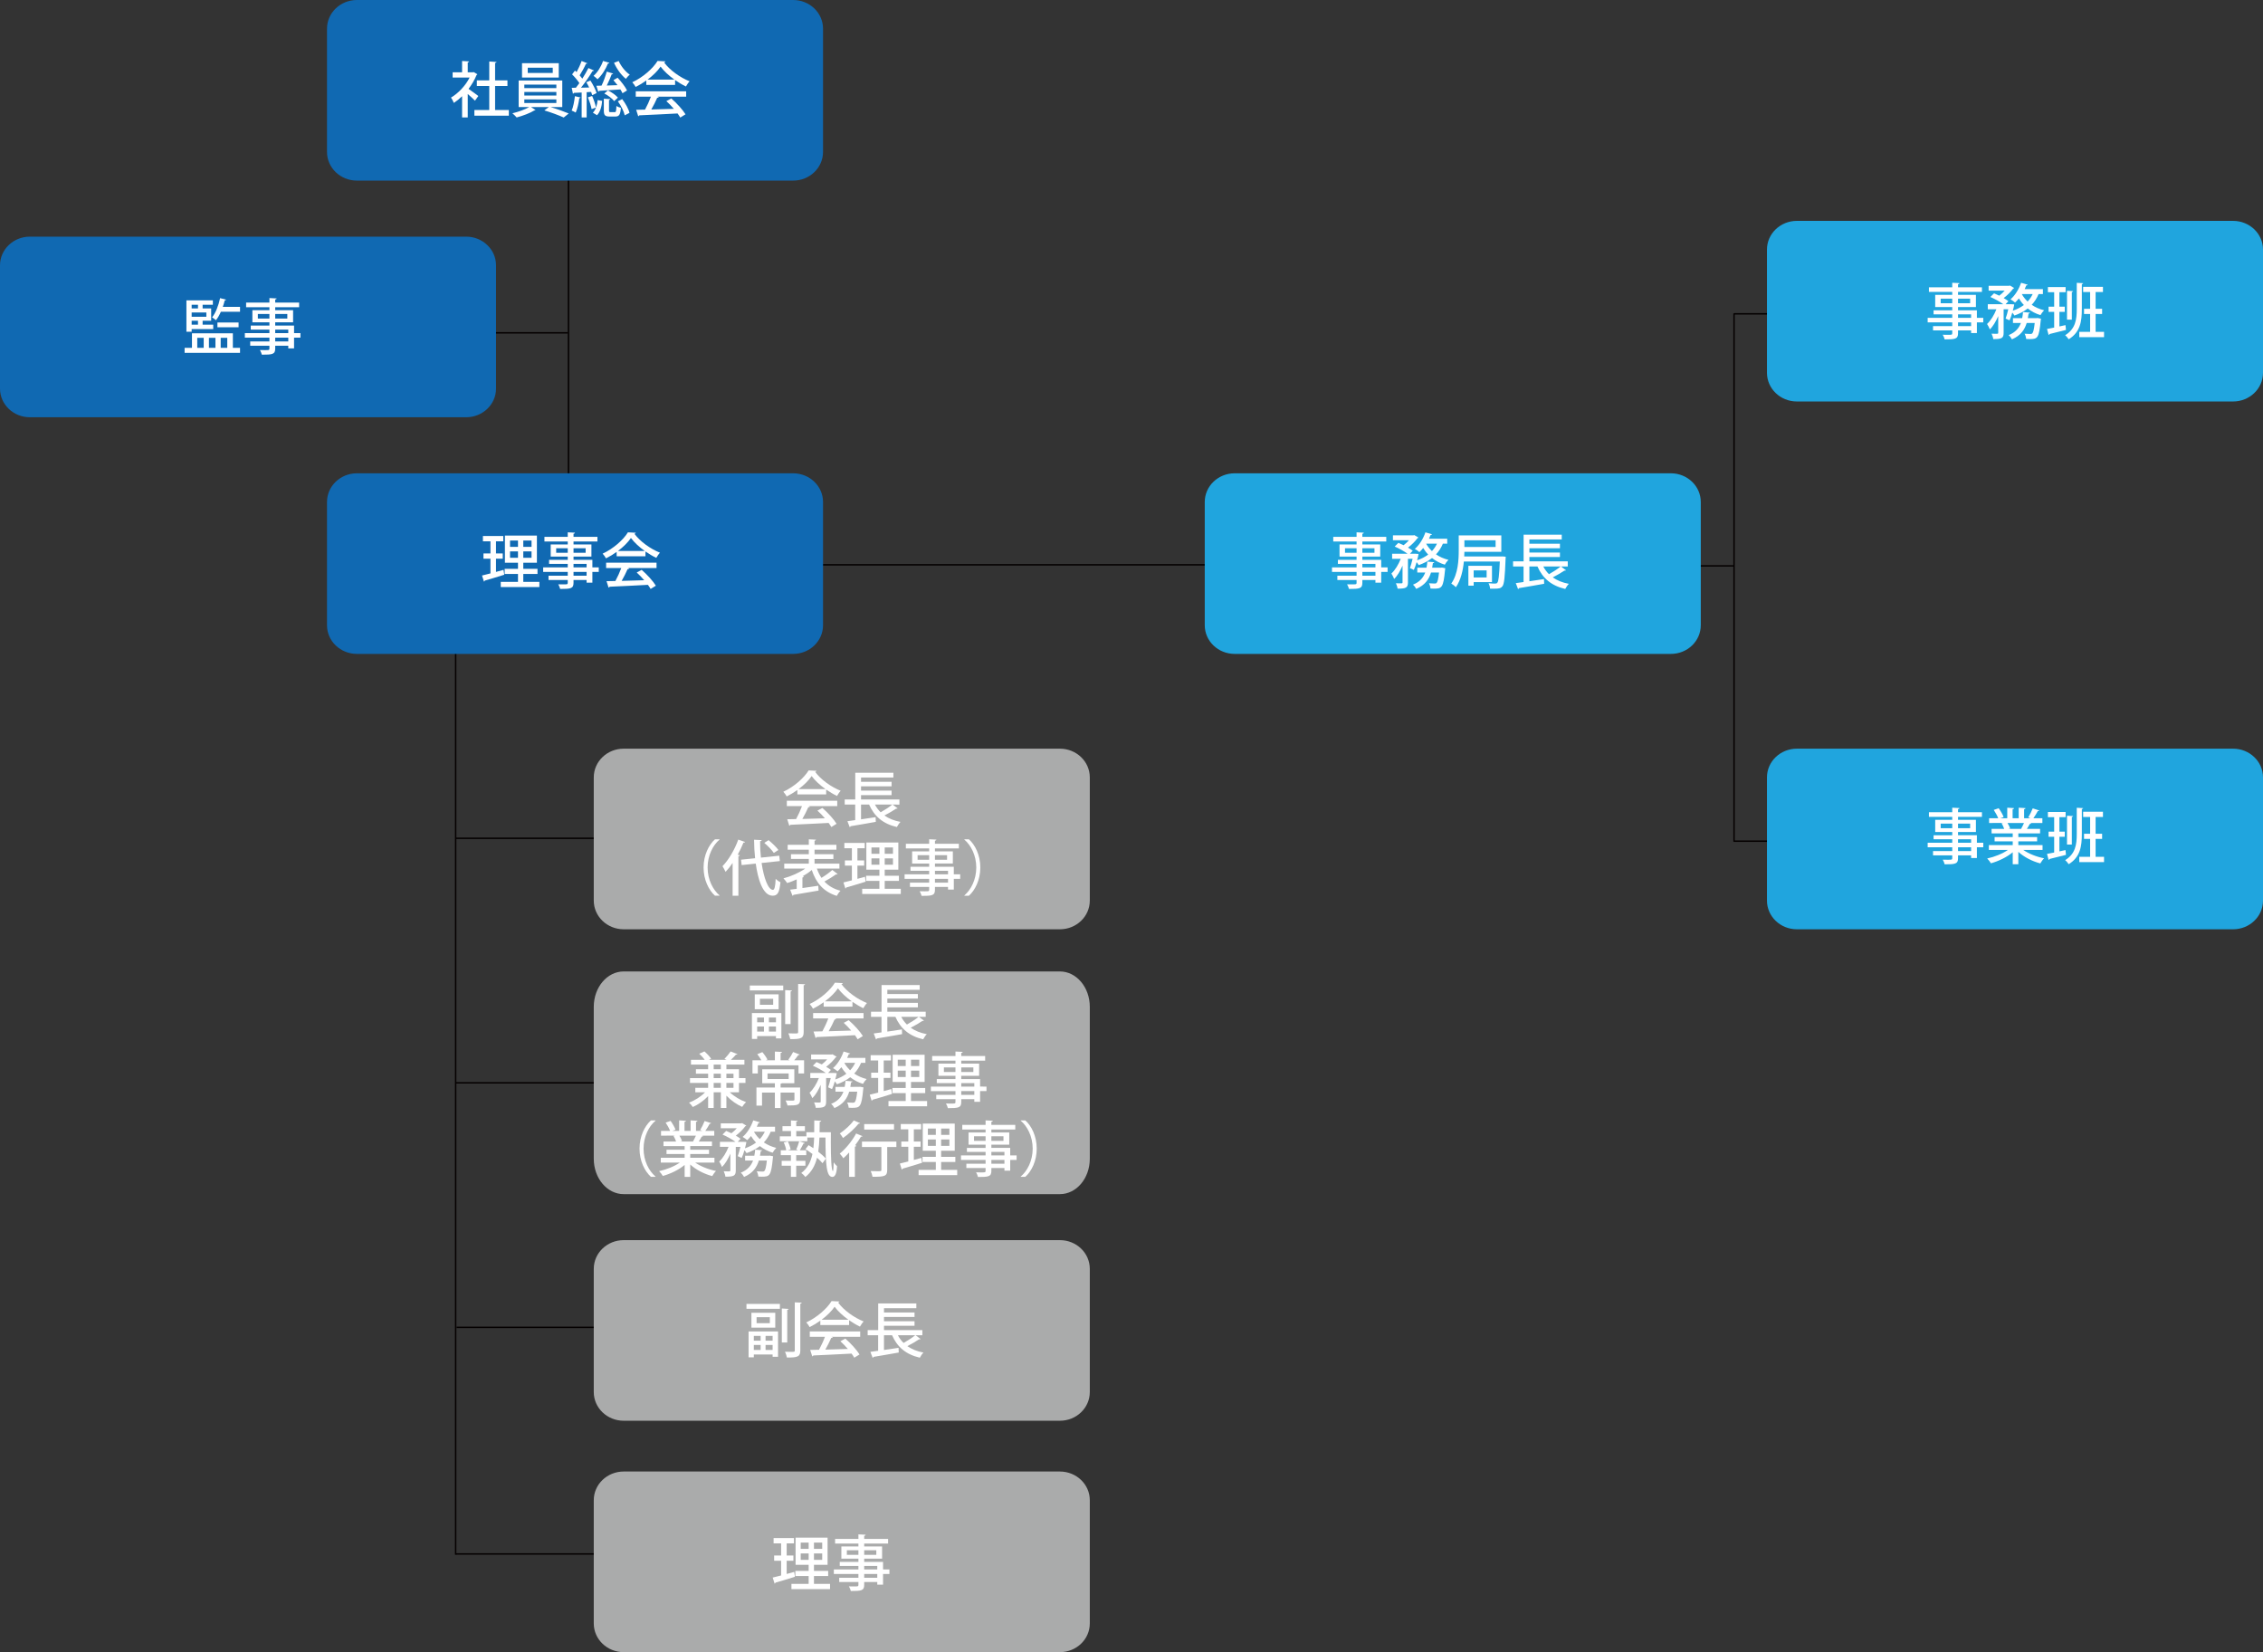 <?xml version="1.0" encoding="utf-8"?>
<!-- Generator: Adobe Illustrator 12.0.0, SVG Export Plug-In . SVG Version: 6.00 Build 51448)  -->
<!DOCTYPE svg PUBLIC "-//W3C//DTD SVG 1.1//EN" "http://www.w3.org/Graphics/SVG/1.1/DTD/svg11.dtd">
<svg  version="1.1" xmlns="http://www.w3.org/2000/svg" xmlns:xlink="http://www.w3.org/1999/xlink" viewBox="0 0 788.926 575.963"
	 overflow="visible" enable-background="new 0 0 788.926 575.963" xml:space="preserve">
<rect x="0" y="0" width="788.926" height="575.963" fill="#333333" stroke="none"/>
<g id="線">
	<line fill="none" stroke="#040000" stroke-width="0.491" x1="158.852" y1="224.074" x2="158.852" y2="541.991"/>
	<line fill="none" stroke="#040000" stroke-width="0.5" x1="216.852" y1="541.741" x2="158.852" y2="541.741"/>
	<line fill="none" stroke="#040000" stroke-width="0.5" x1="217.186" y1="462.741" x2="159.186" y2="462.741"/>
	<line fill="none" stroke="#040000" stroke-width="0.5" x1="216.936" y1="377.491" x2="158.936" y2="377.491"/>
	<line fill="none" stroke="#040000" stroke-width="0.5" x1="216.936" y1="292.241" x2="158.936" y2="292.241"/>
	<line fill="none" stroke="#040000" stroke-width="0.5" x1="198.185" y1="53.407" x2="198.185" y2="174.741"/>
	<line fill="none" stroke="#040000" stroke-width="0.5" x1="163.144" y1="116.032" x2="198.019" y2="116.032"/>
	<line fill="none" stroke="#040000" stroke-width="0.5" x1="280.019" y1="196.907" x2="425.519" y2="196.907"/>
	<line fill="none" stroke="#040000" stroke-width="0.492" x1="604.519" y1="109.241" x2="604.519" y2="293.345"/>
	<line fill="none" stroke="#040000" stroke-width="0.5" x1="625.519" y1="109.407" x2="604.602" y2="109.407"/>
	<line fill="none" stroke="#040000" stroke-width="0.5" x1="619.52" y1="293.241" x2="604.353" y2="293.241"/>
	<line fill="none" stroke="#040000" stroke-width="0.492" x1="588.644" y1="197.282" x2="604.394" y2="197.282"/>
</g>
<g id="背景のやつ">
	<path fill="#1069B2" d="M286.926,52.963c0,5.523-4.666,10-10.422,10H124.422c-5.756,0-10.422-4.477-10.422-10V10
		c0-5.523,4.666-10,10.422-10h152.082c5.756,0,10.422,4.477,10.422,10V52.963z"/>
	<path fill="#1069B2" d="M172.926,135.463c0,5.523-4.666,10-10.422,10H10.422c-5.756,0-10.422-4.477-10.422-10V92.5
		c0-5.523,4.666-10,10.422-10h152.082c5.756,0,10.422,4.477,10.422,10V135.463z"/>
	<path fill="#1069B2" d="M286.926,217.963c0,5.523-4.666,10-10.422,10H124.422c-5.756,0-10.422-4.477-10.422-10V175
		c0-5.523,4.666-10,10.422-10h152.082c5.756,0,10.422,4.477,10.422,10V217.963z"/>
	<path fill="#20A5DE" d="M592.926,217.963c0,5.523-4.666,10-10.422,10H430.422c-5.756,0-10.422-4.477-10.422-10V175
		c0-5.523,4.666-10,10.422-10h152.082c5.756,0,10.422,4.477,10.422,10V217.963z"/>
	<path fill="#20A5DE" d="M788.926,313.963c0,5.522-4.666,10-10.422,10H626.422c-5.756,0-10.422-4.478-10.422-10V271
		c0-5.523,4.666-10,10.422-10h152.082c5.756,0,10.422,4.477,10.422,10V313.963z"/>
	<path fill="#20A5DE" d="M788.926,129.963c0,5.523-4.666,10-10.422,10H626.422c-5.756,0-10.422-4.477-10.422-10V87
		c0-5.523,4.666-10,10.422-10h152.082c5.756,0,10.422,4.477,10.422,10V129.963z"/>
	<path fill="#AAABAB" d="M379.926,313.963c0,5.522-4.666,10-10.422,10H217.422c-5.756,0-10.422-4.478-10.422-10V271
		c0-5.523,4.666-10,10.422-10h152.082c5.756,0,10.422,4.477,10.422,10V313.963z"/>
	<path fill="#AAABAB" d="M379.926,403.967c0,6.809-4.666,12.329-10.422,12.329H217.422c-5.756,0-10.422-5.521-10.422-12.329v-52.971
		c0-6.809,4.666-12.329,10.422-12.329h152.082c5.756,0,10.422,5.521,10.422,12.329V403.967z"/>
	<path fill="#AAABAB" d="M379.926,485.296c0,5.522-4.666,10-10.422,10H217.422c-5.756,0-10.422-4.478-10.422-10v-42.963
		c0-5.522,4.666-10,10.422-10h152.082c5.756,0,10.422,4.478,10.422,10V485.296z"/>
	<path fill="#AAABAB" d="M379.926,565.963c0,5.522-4.666,10-10.422,10H217.422c-5.756,0-10.422-4.478-10.422-10V523
		c0-5.522,4.666-10,10.422-10h152.082c5.756,0,10.422,4.478,10.422,10V565.963z"/>
</g>
<g id="文字">
	<g>
		<path fill="#FFFFFF" d="M166.428,25.886c-0.042,0.126-0.168,0.21-0.294,0.273c-0.672,1.68-1.659,3.339-2.793,4.83
			c1.029,0.693,2.898,2.079,3.423,2.478l-1.176,1.638c-0.546-0.567-1.596-1.533-2.52-2.331v8.169h-1.974v-7.392
			c-0.924,0.903-1.911,1.701-2.877,2.331c-0.189-0.525-0.693-1.47-1.008-1.848c2.52-1.47,5.061-4.137,6.51-6.993h-5.922v-1.827
			h3.297v-3.948l2.457,0.147c-0.021,0.168-0.147,0.294-0.483,0.357v3.444h1.743l0.315-0.084L166.428,25.886z M172.602,38.36h4.788
			v1.974h-12.012V38.36h5.187v-8.379h-4.326v-1.953h4.326v-6.594l2.541,0.168c-0.021,0.168-0.168,0.294-0.504,0.336v6.09h4.305
			v1.953h-4.305V38.36z"/>
		<path fill="#FFFFFF" d="M196.017,37.331h-4.074c2.142,0.63,4.725,1.554,6.321,2.226l-1.743,1.407
			c-1.617-0.735-4.515-1.827-6.762-2.478l1.575-1.155h-6.195l1.575,1.029c-0.084,0.063-0.21,0.105-0.42,0.126
			c-1.365,0.882-4.053,1.911-6.174,2.457c-0.357-0.42-1.029-1.071-1.491-1.449c2.016-0.462,4.452-1.344,5.859-2.163h-3.675V28.07
			h15.204V37.331z M194.799,22.022v5.019h-12.81v-5.019H194.799z M182.787,29.498v1.218h11.172v-1.218H182.787z M182.787,32.06
			v1.239h11.172V32.06H182.787z M182.787,34.643v1.26h11.172v-1.26H182.787z M192.699,25.445v-1.848h-8.715v1.848H192.699z"/>
		<path fill="#FFFFFF" d="M202.401,33.992c-0.042,0.147-0.189,0.231-0.441,0.231c-0.231,1.743-0.672,3.759-1.26,5.019
			c-0.357-0.231-0.987-0.525-1.407-0.693c0.546-1.176,0.903-3.171,1.134-5.019L202.401,33.992z M206.454,33.173
			c-0.084-0.336-0.21-0.714-0.378-1.134l-1.554,0.105v8.799h-1.743v-8.694c-1.029,0.042-1.953,0.105-2.709,0.126
			c-0.021,0.168-0.189,0.273-0.336,0.294l-0.42-2.058l1.449-0.021c0.378-0.483,0.798-1.05,1.218-1.617
			c-0.63-0.966-1.638-2.163-2.541-3.045l1.008-1.323c0.189,0.168,0.378,0.336,0.567,0.525c0.651-1.197,1.344-2.709,1.743-3.864
			l2.016,0.798c-0.084,0.126-0.252,0.189-0.504,0.189c-0.525,1.197-1.428,2.835-2.184,4.011c0.336,0.399,0.672,0.798,0.924,1.155
			c0.819-1.281,1.575-2.583,2.121-3.696l1.953,0.861c-0.084,0.147-0.273,0.21-0.525,0.21c-1.008,1.701-2.583,4.011-4.011,5.775
			l2.856-0.063c-0.315-0.63-0.651-1.26-1.008-1.827l1.428-0.609c0.903,1.386,1.827,3.213,2.163,4.389L206.454,33.173z
			 M206.244,38.045c-0.189-1.113-0.756-2.814-1.281-4.116l1.47-0.462c0.567,1.281,1.134,2.94,1.344,4.032L206.244,38.045z
			 M209.919,35.168c-0.147,1.911-0.651,3.843-1.785,4.998l-1.449-0.882c0.966-0.924,1.512-2.688,1.659-4.389L209.919,35.168z
			 M212.439,21.896c-0.063,0.189-0.273,0.252-0.483,0.231c-0.819,2.037-2.184,4.2-3.654,5.502c-0.315-0.336-0.987-0.903-1.386-1.197
			c1.365-1.155,2.625-3.171,3.318-5.187L212.439,21.896z M209.709,29.855c0.693-1.407,1.407-3.423,1.827-4.893l2.247,0.693
			c-0.084,0.147-0.252,0.21-0.525,0.231c-0.42,1.155-1.092,2.667-1.722,3.927l3.738-0.126c-0.462-0.609-0.966-1.218-1.428-1.743
			l1.47-0.84c1.26,1.344,2.688,3.171,3.276,4.431l-1.575,0.966c-0.168-0.378-0.441-0.84-0.735-1.323
			c-2.751,0.189-5.523,0.378-7.392,0.483c-0.021,0.168-0.168,0.273-0.315,0.294l-0.672-2.058L209.709,29.855z M212.313,38.507
			c0,0.504,0.084,0.588,0.546,0.588h1.449c0.42,0,0.525-0.294,0.588-2.163c0.357,0.294,1.071,0.546,1.554,0.651
			c-0.168,2.436-0.63,3.045-1.953,3.045h-1.932c-1.68,0-2.058-0.483-2.058-2.121v-4.095l2.268,0.147
			c-0.021,0.147-0.147,0.252-0.462,0.315V38.507z M214.119,35.252c-0.693-0.903-2.163-2.016-3.444-2.646l1.239-1.092
			c1.323,0.609,2.793,1.68,3.507,2.52L214.119,35.252z M215.694,21.266c0.798,1.827,2.352,3.759,3.864,4.767
			c-0.441,0.315-1.05,0.987-1.365,1.449c-1.575-1.239-3.213-3.486-4.137-5.607L215.694,21.266z M217.794,40.208
			c-0.273-1.344-1.302-3.381-2.394-4.893l1.512-0.756c1.134,1.47,2.226,3.423,2.541,4.788L217.794,40.208z"/>
		<path fill="#FFFFFF" d="M225.312,29.603V28.07c-1.155,0.84-2.436,1.617-3.717,2.247c-0.252-0.462-0.756-1.218-1.176-1.638
			c3.675-1.68,7.203-4.788,8.82-7.434l2.751,0.147c-0.042,0.168-0.231,0.315-0.483,0.357c1.995,2.73,5.649,5.313,8.904,6.594
			c-0.483,0.504-0.924,1.218-1.281,1.806c-1.239-0.588-2.541-1.365-3.78-2.226v1.68H225.312z M221.637,33.698v-1.869h17.577v1.869
			h-9.996l0.462,0.147c-0.084,0.168-0.273,0.252-0.567,0.252c-0.525,1.197-1.281,2.751-2.058,4.074
			c2.436-0.063,5.166-0.147,7.854-0.231c-0.819-0.945-1.722-1.911-2.604-2.688l1.722-0.924c1.932,1.659,3.969,3.927,4.956,5.523
			l-1.827,1.134c-0.252-0.42-0.567-0.924-0.945-1.428c-4.914,0.273-10.08,0.504-13.356,0.651c-0.042,0.189-0.189,0.273-0.357,0.315
			l-0.714-2.247c0.882-0.021,1.932-0.021,3.087-0.063c0.735-1.344,1.533-3.087,2.058-4.515H221.637z M235.119,27.755
			c-1.932-1.365-3.675-2.982-4.83-4.536c-1.008,1.491-2.625,3.108-4.536,4.536H235.119z"/>
	</g>
	<g>
		<path fill="#FFFFFF" d="M172.916,199.375l2.625-0.714c0.021,0.084,0.042,0.168,0.252,1.701c-2.478,0.777-5.103,1.575-6.783,2.037
			c-0.021,0.189-0.168,0.315-0.294,0.357l-0.672-2.121c0.819-0.189,1.827-0.441,2.94-0.735v-5.124h-2.436v-1.827h2.436v-4.242
			h-2.625v-1.848h7.098v1.848h-2.541v4.242h2.352v1.827h-2.352V199.375z M182.429,202.84h5.607v1.827h-13.461v-1.827h6.006v-2.751
			h-4.641v-1.785h4.641v-2.121h-4.557v-9.471h11.151v9.471h-4.746v2.121h4.956v1.785h-4.956V202.84z M177.809,188.434v2.205h2.772
			v-2.205H177.809z M177.809,194.461h2.772v-2.226h-2.772V194.461z M185.306,190.639v-2.205h-2.877v2.205H185.306z M185.306,194.461
			v-2.226h-2.877v2.226H185.306z"/>
		<path fill="#FFFFFF" d="M208.741,197.8v1.575h-2.226v3.738H204.5v-0.924h-4.557v1.008c0,1.995-0.987,2.121-4.662,2.121
			c-0.105-0.483-0.399-1.197-0.672-1.617c0.588,0.021,1.197,0.021,1.722,0.021c1.428,0,1.596,0,1.596-0.525v-1.008h-6.699v-1.491
			h6.699v-1.323h-8.568V197.8h8.568v-1.218h-6.51v-1.407h6.51v-1.134h-5.943v-4.242h5.943v-1.029h-8.127v-1.617h8.127v-1.575
			l2.52,0.126c-0.021,0.189-0.147,0.315-0.504,0.378v1.071h8.337v1.617h-8.337v1.029h6.237v4.242h-6.237v1.134h6.573v2.625H208.741z
			 M193.895,192.718h4.032v-1.596h-4.032V192.718z M204.164,191.122h-4.221v1.596h4.221V191.122z M199.942,196.582v1.218h4.557
			v-1.218H199.942z M204.5,200.698v-1.323h-4.557v1.323H204.5z"/>
		<path fill="#FFFFFF" d="M214.979,193.936v-1.533c-1.155,0.84-2.436,1.617-3.717,2.247c-0.252-0.462-0.756-1.218-1.176-1.638
			c3.675-1.68,7.203-4.788,8.82-7.434l2.751,0.147c-0.042,0.168-0.231,0.315-0.483,0.357c1.995,2.73,5.649,5.313,8.904,6.594
			c-0.483,0.504-0.924,1.218-1.281,1.806c-1.239-0.588-2.541-1.365-3.78-2.226v1.68H214.979z M211.304,198.031v-1.869h17.577v1.869
			h-9.996l0.462,0.147c-0.084,0.168-0.273,0.252-0.567,0.252c-0.525,1.197-1.281,2.751-2.058,4.074
			c2.436-0.063,5.166-0.147,7.854-0.231c-0.819-0.945-1.722-1.911-2.604-2.688l1.722-0.924c1.932,1.659,3.969,3.927,4.956,5.523
			l-1.827,1.134c-0.252-0.42-0.567-0.924-0.945-1.428c-4.914,0.273-10.08,0.504-13.356,0.651c-0.042,0.189-0.189,0.273-0.357,0.315
			l-0.714-2.247c0.882-0.021,1.932-0.021,3.087-0.063c0.735-1.344,1.533-3.087,2.058-4.515H211.304z M224.786,192.088
			c-1.932-1.365-3.675-2.982-4.83-4.536c-1.008,1.491-2.625,3.108-4.536,4.536H224.786z"/>
	</g>
	<g>
		<path fill="#FFFFFF" d="M483.741,197.8v1.575h-2.225v3.738H479.5v-0.924h-4.558v1.008c0,1.995-0.986,2.121-4.662,2.121
			c-0.104-0.483-0.398-1.197-0.672-1.617c0.588,0.021,1.197,0.021,1.723,0.021c1.428,0,1.596,0,1.596-0.525v-1.008h-6.699v-1.491
			h6.699v-1.323h-8.568V197.8h8.568v-1.218h-6.51v-1.407h6.51v-1.134h-5.943v-4.242h5.943v-1.029H464.8v-1.617h8.127v-1.575
			l2.52,0.126c-0.021,0.189-0.146,0.315-0.504,0.378v1.071h8.338v1.617h-8.338v1.029h6.238v4.242h-6.238v1.134h6.574v2.625H483.741z
			 M468.896,192.718h4.031v-1.596h-4.031V192.718z M479.164,191.122h-4.222v1.596h4.222V191.122z M474.942,196.582v1.218h4.558
			v-1.218H474.942z M479.5,200.698v-1.323h-4.558v1.323H479.5z"/>
		<path fill="#FFFFFF" d="M504.532,189.526h-1.512c-0.588,1.428-1.387,2.667-2.395,3.738c1.26,0.861,2.709,1.512,4.326,1.911
			c-0.42,0.399-0.987,1.155-1.26,1.68c-1.68-0.504-3.172-1.302-4.453-2.31c-1.344,1.05-2.897,1.848-4.641,2.457
			c-0.146-0.273-0.44-0.672-0.734-1.029c-0.273,0.987-0.609,1.953-0.967,2.709l-1.364-0.63c0.315-0.84,0.651-2.058,0.924-3.234
			h-1.617v8.253c0,1.869-0.756,2.142-3.612,2.142c-0.063-0.546-0.336-1.344-0.588-1.89c0.504,0.021,1.008,0.042,1.387,0.042
			c0.798,0,0.924,0,0.924-0.336v-5.838c-0.799,1.848-1.807,3.591-2.919,4.641c-0.189-0.567-0.651-1.386-0.966-1.89
			c1.281-1.155,2.498-3.171,3.254-5.124h-3.002v-1.764h5.396c-1.154-0.861-2.982-1.869-4.494-2.52l1.281-1.281
			c0.566,0.231,1.197,0.525,1.827,0.819c0.672-0.504,1.323-1.134,1.868-1.743h-5.586v-1.701h7.119l0.315-0.084l1.47,0.861
			c-0.084,0.105-0.23,0.189-0.356,0.231c-0.777,1.05-2.017,2.31-3.298,3.276c0.652,0.378,1.219,0.756,1.639,1.092l-0.966,1.05h1.974
			l1.029,0.063c0,0.252-0.336,1.638-0.504,2.205c1.449-0.483,2.751-1.155,3.863-1.995c-0.672-0.693-1.238-1.47-1.742-2.289
			c-0.42,0.546-0.883,1.029-1.323,1.449c-0.378-0.357-1.113-0.861-1.597-1.134c1.533-1.281,2.94-3.528,3.697-5.775l2.309,0.693
			c-0.063,0.147-0.23,0.252-0.504,0.231c-0.168,0.441-0.356,0.861-0.566,1.302h6.363V189.526z M502.265,197.905l0.44-0.042
			l1.155,0.231c0,0.147-0.043,0.378-0.084,0.546c-0.609,6.342-1.113,6.573-3.928,6.573c-0.356,0-0.756-0.021-1.154-0.042
			c-0.043-0.567-0.252-1.344-0.547-1.827c0.84,0.063,1.617,0.084,1.975,0.084c0.314,0,0.504-0.021,0.693-0.21
			c0.336-0.315,0.608-1.323,0.86-3.633h-2.793c-0.692,2.31-2.058,4.389-5.146,5.712c-0.23-0.462-0.734-1.134-1.154-1.47
			c2.415-0.966,3.611-2.478,4.284-4.242h-2.772v-1.68h3.213c0.147-0.693,0.231-1.407,0.295-2.121l2.414,0.21
			c-0.021,0.168-0.188,0.294-0.482,0.336c-0.063,0.525-0.146,1.05-0.252,1.575H502.265z M497.203,189.526
			c0,0.042,0.567,1.218,1.995,2.604c0.714-0.756,1.302-1.638,1.764-2.604H497.203z"/>
		<path fill="#FFFFFF" d="M523.831,193.978l1.092,0.105c0,0.168-0.021,0.42-0.042,0.609c-0.252,6.531-0.483,8.925-1.112,9.702
			c-0.525,0.651-1.051,0.84-2.982,0.84c-0.42,0-0.861,0-1.323-0.021c-0.021-0.567-0.231-1.365-0.546-1.89
			c1.008,0.105,1.932,0.126,2.331,0.126c0.356,0,0.567-0.084,0.756-0.315c0.399-0.462,0.651-2.352,0.86-7.371h-12.536
			c-0.294,3.087-1.05,6.468-2.772,8.946c-0.336-0.378-1.176-1.029-1.617-1.26c2.395-3.402,2.604-8.253,2.604-11.676v-5.124h14.847
			v5.733h-12.873c0,0.504-0.021,1.05-0.063,1.617h12.936L523.831,193.978z M521.396,188.35h-10.879v2.331h10.879V188.35z
			 M520.135,202.924h-6.384v1.26h-1.848v-6.93h8.231V202.924z M518.267,198.85h-4.516v2.457h4.516V198.85z"/>
		<path fill="#FFFFFF" d="M544.181,197.485l1.764,1.323c-0.105,0.105-0.315,0.147-0.547,0.105c-1.049,0.714-2.666,1.659-4.074,2.373
			c1.513,1.071,3.382,1.827,5.607,2.247c-0.441,0.42-0.986,1.239-1.26,1.785c-4.83-1.113-7.896-3.738-9.682-7.833h-2.813v5.145
			c1.638-0.231,3.382-0.504,5.082-0.756l0.063,1.638c-3.213,0.588-6.615,1.155-8.778,1.512c-0.042,0.168-0.168,0.294-0.315,0.336
			l-0.797-2.079l2.709-0.378v-5.418h-3.654V195.7h3.675v-9.303h13.293v1.659h-11.277v1.491h10.647v1.575h-10.647v1.491h10.647v1.575
			h-10.647v1.512h13.377v1.785H544.181z M538.026,197.485c0.504,1.008,1.177,1.89,1.975,2.688c1.407-0.777,3.023-1.827,4.074-2.688
			H538.026z"/>
	</g>
	<g>
		<path fill="#FFFFFF" d="M691.407,110.801v1.575h-2.225v3.738h-2.017v-0.924h-4.558v1.008c0,1.995-0.986,2.121-4.662,2.121
			c-0.104-0.483-0.398-1.197-0.672-1.617c0.588,0.021,1.197,0.021,1.723,0.021c1.428,0,1.596,0,1.596-0.525v-1.008h-6.699v-1.491
			h6.699v-1.323h-8.568v-1.575h8.568v-1.218h-6.51v-1.407h6.51v-1.134h-5.943V102.8h5.943v-1.029h-8.127v-1.617h8.127v-1.575
			l2.52,0.126c-0.021,0.189-0.146,0.315-0.504,0.378v1.071h8.338v1.617h-8.338v1.029h6.238v4.242h-6.238v1.134h6.574v2.625H691.407z
			 M676.562,105.719h4.031v-1.596h-4.031V105.719z M686.83,104.123h-4.222v1.596h4.222V104.123z M682.608,109.583v1.218h4.558
			v-1.218H682.608z M687.166,113.699v-1.323h-4.558v1.323H687.166z"/>
		<path fill="#FFFFFF" d="M712.198,102.527h-1.512c-0.588,1.428-1.387,2.667-2.395,3.738c1.26,0.861,2.709,1.512,4.326,1.911
			c-0.42,0.399-0.987,1.155-1.26,1.68c-1.68-0.504-3.172-1.302-4.453-2.31c-1.344,1.05-2.897,1.848-4.641,2.457
			c-0.146-0.273-0.44-0.672-0.734-1.029c-0.273,0.987-0.609,1.953-0.967,2.709l-1.364-0.63c0.315-0.84,0.651-2.058,0.924-3.234
			h-1.617v8.253c0,1.869-0.756,2.142-3.612,2.142c-0.063-0.546-0.336-1.344-0.588-1.89c0.504,0.021,1.008,0.042,1.387,0.042
			c0.798,0,0.924,0,0.924-0.336v-5.838c-0.799,1.848-1.807,3.591-2.919,4.641c-0.189-0.567-0.651-1.386-0.966-1.89
			c1.281-1.155,2.498-3.171,3.254-5.124h-3.002v-1.764h5.396c-1.154-0.861-2.982-1.869-4.494-2.52l1.281-1.281
			c0.566,0.231,1.197,0.525,1.827,0.819c0.672-0.504,1.323-1.134,1.868-1.743h-5.586v-1.701h7.119l0.315-0.084l1.47,0.861
			c-0.084,0.105-0.23,0.189-0.356,0.231c-0.777,1.05-2.017,2.31-3.298,3.276c0.652,0.378,1.219,0.756,1.639,1.092l-0.966,1.05h1.974
			l1.029,0.063c0,0.252-0.336,1.638-0.504,2.205c1.449-0.483,2.751-1.155,3.863-1.995c-0.672-0.693-1.238-1.47-1.742-2.289
			c-0.42,0.546-0.883,1.029-1.323,1.449c-0.378-0.357-1.113-0.861-1.597-1.134c1.533-1.281,2.94-3.528,3.697-5.775l2.309,0.693
			c-0.063,0.147-0.23,0.252-0.504,0.231c-0.168,0.441-0.356,0.861-0.566,1.302h6.363V102.527z M709.931,110.906l0.44-0.042
			l1.155,0.231c0,0.147-0.043,0.378-0.084,0.546c-0.609,6.342-1.113,6.573-3.928,6.573c-0.356,0-0.756-0.021-1.154-0.042
			c-0.043-0.567-0.252-1.344-0.547-1.827c0.84,0.063,1.617,0.084,1.975,0.084c0.314,0,0.504-0.021,0.693-0.21
			c0.336-0.315,0.608-1.323,0.86-3.633h-2.793c-0.692,2.31-2.058,4.389-5.146,5.712c-0.23-0.462-0.734-1.134-1.154-1.47
			c2.415-0.966,3.611-2.478,4.284-4.242h-2.772v-1.68h3.213c0.147-0.693,0.231-1.407,0.295-2.121l2.414,0.21
			c-0.021,0.168-0.188,0.294-0.482,0.336c-0.063,0.525-0.146,1.05-0.252,1.575H709.931z M704.869,102.527
			c0,0.042,0.567,1.218,1.995,2.604c0.714-0.756,1.302-1.638,1.764-2.604H704.869z"/>
		<path fill="#FFFFFF" d="M720.073,113.342l0.168,1.68c-2.121,0.546-4.348,1.092-5.733,1.428c-0.021,0.189-0.168,0.294-0.315,0.336
			l-0.566-2.1c0.714-0.126,1.555-0.294,2.499-0.483v-5.481h-1.953v-1.806h1.953v-5.04h-2.185v-1.806h6.175v1.806h-2.163v5.04h1.869
			v1.806h-1.869v5.082L720.073,113.342z M726.226,98.726c-0.021,0.168-0.125,0.273-0.461,0.315v8.694
			c0,4.305-0.525,8.043-4.578,10.542c-0.252-0.42-0.84-1.113-1.24-1.407c3.592-2.205,4.054-5.418,4.054-9.156V98.6L726.226,98.726z
			 M722.72,101.498c-0.021,0.168-0.148,0.273-0.441,0.315v9.618h-1.68v-10.059L722.72,101.498z M730.573,115.694h2.939v1.848h-8.631
			v-1.848h3.78v-6.237h-2.121v-1.806h2.121v-5.838h-2.437v-1.827h6.909v1.827h-2.562v5.838h2.268v1.806h-2.268V115.694z"/>
	</g>
	<g>
		<path fill="#FFFFFF" d="M691.407,293.801v1.575h-2.225v3.738h-2.017v-0.924h-4.558v1.008c0,1.994-0.986,2.121-4.662,2.121
			c-0.104-0.483-0.398-1.197-0.672-1.617c0.588,0.021,1.197,0.021,1.723,0.021c1.428,0,1.596,0,1.596-0.524v-1.008h-6.699v-1.492
			h6.699v-1.322h-8.568v-1.575h8.568v-1.218h-6.51v-1.407h6.51v-1.134h-5.943V285.8h5.943v-1.029h-8.127v-1.617h8.127v-1.575
			l2.52,0.126c-0.021,0.189-0.146,0.315-0.504,0.378v1.071h8.338v1.617h-8.338v1.029h6.238v4.242h-6.238v1.134h6.574v2.625H691.407z
			 M676.562,288.719h4.031v-1.596h-4.031V288.719z M686.83,287.123h-4.222v1.596h4.222V287.123z M682.608,292.583v1.218h4.558
			v-1.218H682.608z M687.166,296.698v-1.322h-4.558v1.322H687.166z"/>
		<path fill="#FFFFFF" d="M712.071,296.3h-6.719c1.91,1.322,4.641,2.415,7.266,2.919c-0.441,0.42-1.029,1.239-1.323,1.785
			c-2.793-0.735-5.649-2.185-7.665-4.032v4.305h-1.953v-4.158c-2.037,1.701-4.935,3.108-7.602,3.844
			c-0.294-0.504-0.861-1.26-1.303-1.68c2.563-0.547,5.334-1.66,7.225-2.982h-6.637v-1.68h8.316v-1.303h-6.32v-1.49h6.32v-1.281
			h-7.371v-1.596h4.389c-0.188-0.588-0.545-1.365-0.902-1.954l0.504-0.084v-0.021l-4.852,0.021v-1.659h3.172
			c-0.314-0.84-0.967-2.016-1.555-2.898l1.723-0.588c0.672,0.924,1.428,2.226,1.722,3.066l-1.134,0.42h2.395v-3.675l2.373,0.147
			c-0.021,0.189-0.189,0.336-0.504,0.378v3.15h2.12v-3.675l2.394,0.147c-0.021,0.21-0.188,0.336-0.504,0.378v3.15h2.227
			l-0.777-0.294c0.525-0.861,1.197-2.205,1.555-3.15l2.268,0.735c-0.063,0.147-0.23,0.231-0.504,0.21
			c-0.378,0.735-0.987,1.722-1.533,2.499h3.129v1.659h-4.283l0.398,0.126c-0.063,0.147-0.23,0.21-0.504,0.21
			c-0.252,0.504-0.631,1.155-1.008,1.702h4.599v1.596h-7.581v1.281h6.553v1.49h-6.553v1.303h8.441V296.3z M704.617,288.887
			c0.315-0.546,0.692-1.302,0.987-1.974h-5.754c0.398,0.63,0.776,1.386,0.924,1.911l-0.631,0.127h4.662L704.617,288.887z"/>
		<path fill="#FFFFFF" d="M720.073,296.342l0.168,1.68c-2.121,0.546-4.348,1.093-5.733,1.429c-0.021,0.188-0.168,0.293-0.315,0.336
			l-0.566-2.101c0.714-0.126,1.555-0.294,2.499-0.483v-5.48h-1.953v-1.807h1.953v-5.039h-2.185v-1.806h6.175v1.806h-2.163v5.039
			h1.869v1.807h-1.869v5.082L720.073,296.342z M726.226,281.726c-0.021,0.168-0.125,0.273-0.461,0.315v8.694
			c0,4.305-0.525,8.043-4.578,10.541c-0.252-0.42-0.84-1.113-1.24-1.406c3.592-2.205,4.054-5.418,4.054-9.156V281.6L726.226,281.726
			z M722.72,284.498c-0.021,0.168-0.148,0.273-0.441,0.315v9.618h-1.68v-10.059L722.72,284.498z M730.573,298.694h2.939v1.848
			h-8.631v-1.848h3.78v-6.238h-2.121v-1.805h2.121v-5.838h-2.437v-1.827h6.909v1.827h-2.562v5.838h2.268v1.805h-2.268V298.694z"/>
	</g>
	<g>
		<path fill="#FFFFFF" d="M260.232,456.267v-1.701h11.655v1.701H260.232z M260.968,473.192v-9.03h10.269v8.841h-1.89v-0.798h-6.552
			v0.987H260.968z M261.955,457.652h8.316v5.187h-8.316V457.652z M265.167,465.716h-2.373v1.659h2.373V465.716z M262.794,470.63
			h2.373v-1.764h-2.373V470.63z M268.38,461.285v-2.079h-4.62v2.079H268.38z M269.347,467.375v-1.659h-2.457v1.659H269.347z
			 M266.89,470.63h2.457v-1.764h-2.457V470.63z M274.933,456.308c-0.021,0.168-0.168,0.273-0.483,0.337v11.36h-1.89v-11.844
			L274.933,456.308z M277.075,454.02l2.415,0.104c-0.021,0.189-0.147,0.315-0.483,0.357v16.296c0,2.142-0.84,2.521-4.683,2.478
			c-0.084-0.546-0.378-1.428-0.651-2.016c0.777,0.042,1.512,0.042,2.079,0.042c1.197,0,1.323,0,1.323-0.504V454.02z"/>
		<path fill="#FFFFFF" d="M285.979,461.937v-1.533c-1.155,0.84-2.436,1.617-3.717,2.247c-0.252-0.462-0.756-1.218-1.176-1.638
			c3.675-1.681,7.203-4.789,8.82-7.435l2.751,0.147c-0.042,0.168-0.231,0.314-0.483,0.357c1.995,2.729,5.649,5.313,8.904,6.594
			c-0.483,0.504-0.924,1.217-1.281,1.806c-1.239-0.589-2.541-1.365-3.78-2.226v1.68H285.979z M282.304,466.031v-1.869h17.577v1.869
			h-9.996l0.462,0.147c-0.084,0.168-0.273,0.252-0.567,0.252c-0.525,1.197-1.281,2.75-2.058,4.074
			c2.436-0.063,5.166-0.147,7.854-0.231c-0.819-0.945-1.722-1.911-2.604-2.688l1.722-0.924c1.932,1.659,3.969,3.928,4.956,5.523
			l-1.827,1.134c-0.252-0.42-0.567-0.925-0.945-1.429c-4.914,0.273-10.08,0.504-13.356,0.651c-0.042,0.188-0.189,0.273-0.357,0.315
			l-0.714-2.247c0.882-0.021,1.932-0.021,3.087-0.063c0.735-1.344,1.533-3.086,2.058-4.515H282.304z M295.786,460.089
			c-1.932-1.365-3.675-2.982-4.83-4.537c-1.008,1.492-2.625,3.108-4.536,4.537H295.786z"/>
		<path fill="#FFFFFF" d="M319.18,465.485l1.764,1.322c-0.105,0.105-0.315,0.147-0.546,0.105c-1.05,0.715-2.667,1.659-4.074,2.373
			c1.512,1.071,3.381,1.827,5.607,2.247c-0.441,0.42-0.987,1.239-1.26,1.785c-4.83-1.113-7.896-3.738-9.681-7.833h-2.814v5.145
			c1.638-0.23,3.381-0.504,5.082-0.756l0.063,1.639c-3.213,0.588-6.615,1.154-8.778,1.512c-0.042,0.168-0.168,0.294-0.315,0.336
			l-0.798-2.079l2.709-0.378v-5.418h-3.654V463.7h3.675v-9.303h13.293v1.658h-11.277v1.492h10.647v1.574h-10.647v1.491h10.647v1.575
			h-10.647v1.512h13.377v1.785H319.18z M313.026,465.485c0.504,1.008,1.176,1.89,1.974,2.688c1.407-0.776,3.024-1.826,4.074-2.688
			H313.026z"/>
	</g>
	<g>
		<path fill="#FFFFFF" d="M274.249,548.708l2.625-0.714c0.021,0.084,0.042,0.168,0.252,1.701c-2.478,0.776-5.103,1.575-6.783,2.037
			c-0.021,0.188-0.168,0.315-0.294,0.356l-0.672-2.121c0.819-0.188,1.827-0.44,2.94-0.734v-5.124h-2.436v-1.827h2.436v-4.242h-2.625
			v-1.848h7.098v1.848h-2.541v4.242h2.352v1.827h-2.352V548.708z M283.762,552.173h5.607V554h-13.461v-1.827h6.006v-2.75h-4.641
			v-1.785h4.641v-2.121h-4.557v-9.471h11.151v9.471h-4.746v2.121h4.956v1.785h-4.956V552.173z M279.142,537.767v2.205h2.772v-2.205
			H279.142z M279.142,543.794h2.772v-2.226h-2.772V543.794z M286.639,539.972v-2.205h-2.877v2.205H286.639z M286.639,543.794v-2.226
			h-2.877v2.226H286.639z"/>
		<path fill="#FFFFFF" d="M310.075,547.134v1.574h-2.226v3.738h-2.016v-0.924h-4.557v1.008c0,1.995-0.987,2.121-4.662,2.121
			c-0.105-0.482-0.399-1.197-0.672-1.617c0.588,0.021,1.197,0.021,1.722,0.021c1.428,0,1.596,0,1.596-0.525v-1.008h-6.699v-1.491
			h6.699v-1.323h-8.568v-1.574h8.568v-1.219h-6.51v-1.406h6.51v-1.135h-5.943v-4.242h5.943v-1.028h-8.127v-1.617h8.127v-1.575
			l2.52,0.126c-0.021,0.188-0.147,0.315-0.504,0.378v1.071h8.337v1.617h-8.337v1.028h6.237v4.242h-6.237v1.135h6.573v2.625H310.075z
			 M295.228,542.052h4.032v-1.597h-4.032V542.052z M305.497,540.455h-4.221v1.597h4.221V540.455z M301.276,545.915v1.219h4.557
			v-1.219H301.276z M305.833,550.031v-1.323h-4.557v1.323H305.833z"/>
	</g>
	<g>
		<path fill="#FFFFFF" d="M81.18,116.197v5.061h2.499v1.743h-19.32v-1.743h2.562v-5.061H81.18z M66.815,114.727v0.924h-1.827V104.71
			h9.219v1.533h-3.57v1.281h2.982v4.284h-2.982v1.386h3.696v1.533H66.815z M69.021,106.243h-2.205v1.281h2.205V106.243z
			 M71.939,110.422v-1.491h-5.124v1.491H71.939z M69.021,113.194v-1.386h-2.205v1.386H69.021z M68.769,117.772v3.486h2.247v-3.486
			H68.769z M75.11,117.772h-2.268v3.486h2.268V117.772z M78.807,104.458c-0.042,0.168-0.189,0.252-0.462,0.252
			c-0.189,0.756-0.399,1.533-0.672,2.268h6.006v1.701H77c-0.504,1.134-1.071,2.163-1.722,2.961
			c-0.315-0.294-0.945-0.777-1.344-1.008c1.239-1.491,2.247-4.116,2.793-6.699L78.807,104.458z M83.174,112.417v1.68h-7.371v-1.68
			H83.174z M79.227,117.772h-2.289v3.486h2.289V117.772z"/>
		<path fill="#FFFFFF" d="M104.741,116.134v1.575h-2.226v3.738H100.5v-0.924h-4.557v1.008c0,1.995-0.987,2.121-4.662,2.121
			c-0.105-0.483-0.399-1.197-0.672-1.617c0.588,0.021,1.197,0.021,1.722,0.021c1.428,0,1.596,0,1.596-0.525v-1.008h-6.699v-1.491
			h6.699v-1.323h-8.568v-1.575h8.568v-1.218h-6.51v-1.407h6.51v-1.134h-5.943v-4.242h5.943v-1.029h-8.127v-1.617h8.127v-1.575
			l2.52,0.126c-0.021,0.189-0.147,0.315-0.504,0.378v1.071h8.337v1.617h-8.337v1.029h6.237v4.242h-6.237v1.134h6.573v2.625H104.741z
			 M89.895,111.052h4.032v-1.596h-4.032V111.052z M100.164,109.456h-4.221v1.596h4.221V109.456z M95.942,114.916v1.218h4.557v-1.218
			H95.942z M100.5,119.032v-1.323h-4.557v1.323H100.5z"/>
	</g>
	<g>
		<path fill="#FFFFFF" d="M277.979,276.937v-1.533c-1.155,0.84-2.436,1.617-3.717,2.247c-0.252-0.462-0.756-1.218-1.176-1.638
			c3.675-1.68,7.203-4.788,8.82-7.434l2.751,0.147c-0.042,0.168-0.231,0.315-0.483,0.357c1.995,2.73,5.649,5.313,8.904,6.594
			c-0.483,0.504-0.924,1.218-1.281,1.806c-1.239-0.588-2.541-1.365-3.78-2.226v1.68H277.979z M274.304,281.032v-1.869h17.577v1.869
			h-9.996l0.462,0.147c-0.084,0.168-0.273,0.252-0.567,0.252c-0.525,1.197-1.281,2.751-2.058,4.074
			c2.436-0.063,5.166-0.147,7.854-0.231c-0.819-0.945-1.722-1.911-2.604-2.688l1.722-0.924c1.932,1.659,3.969,3.927,4.956,5.523
			l-1.827,1.135c-0.252-0.42-0.567-0.925-0.945-1.429c-4.914,0.273-10.08,0.504-13.356,0.651c-0.042,0.188-0.189,0.273-0.357,0.314
			l-0.714-2.247c0.882-0.021,1.932-0.021,3.087-0.063c0.735-1.344,1.533-3.087,2.058-4.515H274.304z M287.786,275.089
			c-1.932-1.365-3.675-2.982-4.83-4.536c-1.008,1.491-2.625,3.108-4.536,4.536H287.786z"/>
		<path fill="#FFFFFF" d="M311.18,280.486l1.764,1.323c-0.105,0.105-0.315,0.147-0.546,0.105c-1.05,0.714-2.667,1.659-4.074,2.373
			c1.512,1.071,3.381,1.827,5.607,2.247c-0.441,0.42-0.987,1.239-1.26,1.786c-4.83-1.114-7.896-3.739-9.681-7.833h-2.814v5.145
			c1.638-0.231,3.381-0.504,5.082-0.756l0.063,1.638c-3.213,0.588-6.615,1.154-8.778,1.512c-0.042,0.168-0.168,0.295-0.315,0.336
			l-0.798-2.079l2.709-0.378v-5.418h-3.654v-1.785h3.675v-9.303h13.293v1.659h-11.277v1.491h10.647v1.575h-10.647v1.491h10.647
			v1.575h-10.647v1.512h13.377v1.785H311.18z M305.027,280.486c0.504,1.008,1.176,1.89,1.974,2.688
			c1.407-0.777,3.024-1.827,4.074-2.688H305.027z"/>
		<path fill="#FFFFFF" d="M250.847,292.704c-2.289,1.912-4.158,5.502-4.158,9.724c0,4.306,1.932,7.854,4.158,9.724v0.104h-1.596
			c-2.142-1.911-3.969-5.522-3.969-9.828s1.827-7.917,3.969-9.828h1.596V292.704z"/>
		<path fill="#FFFFFF" d="M255.404,300.853c-0.777,1.155-1.617,2.205-2.457,3.088c-0.231-0.484-0.756-1.513-1.071-1.975
			c2.079-2.1,4.221-5.691,5.502-9.262l2.373,0.82c-0.105,0.188-0.336,0.252-0.567,0.23c-0.567,1.428-1.26,2.855-1.995,4.199
			l0.714,0.211c-0.021,0.168-0.168,0.273-0.483,0.336v13.775h-2.016V300.853z M271.868,300.181l-6.363,0.672
			c0.777,5.188,2.268,9.346,3.948,9.366c0.567,0,0.84-1.155,0.966-3.843c0.441,0.462,1.134,0.966,1.659,1.176
			c-0.357,3.695-1.029,4.704-2.73,4.704c-3.528,0-5.187-6.153-5.88-11.192l-4.914,0.524l-0.21-1.89l4.893-0.504
			c-0.231-2.121-0.336-4.306-0.357-6.447l2.646,0.125c0,0.232-0.168,0.337-0.546,0.379c-0.021,1.89,0.084,3.843,0.294,5.732
			l6.384-0.672L271.868,300.181z M267.941,292.894c1.218,1.008,2.73,2.436,3.423,3.424l-1.596,1.028
			c-0.63-0.966-2.079-2.457-3.318-3.507L267.941,292.894z"/>
		<path fill="#FFFFFF" d="M284.783,302.806c0.42,1.197,0.945,2.268,1.596,3.234c1.323-0.799,2.835-1.891,3.78-2.752l1.869,1.429
			c-0.105,0.104-0.315,0.147-0.567,0.104c-1.05,0.756-2.667,1.765-4.053,2.5c1.407,1.512,3.255,2.604,5.607,3.213
			c-0.441,0.42-1.008,1.238-1.302,1.785c-4.578-1.429-7.203-4.474-8.715-9.031c-0.924,0.799-2.037,1.555-3.192,2.205l0.441,0.084
			c-0.042,0.147-0.189,0.295-0.504,0.336v3.676l5.523-0.799l0.105,1.681c-3.192,0.567-6.594,1.155-8.757,1.491
			c-0.042,0.168-0.168,0.294-0.315,0.336l-0.84-2.143l2.289-0.293v-3.297c-1.113,0.524-2.247,0.944-3.339,1.28
			c-0.294-0.483-0.861-1.218-1.281-1.638c2.604-0.672,5.502-1.953,7.581-3.402h-7.308v-1.722h8.568v-1.638h-6.216v-1.66h6.216
			v-1.574h-7.371v-1.701h7.371V292.6l2.499,0.126c-0.021,0.189-0.147,0.295-0.504,0.357v1.428h7.623v1.701h-7.623v1.574h6.573v1.66
			h-6.573v1.638h8.673v1.722H284.783z"/>
		<path fill="#FFFFFF" d="M298.916,306.376l2.625-0.715c0.021,0.084,0.042,0.168,0.252,1.701c-2.478,0.777-5.103,1.575-6.783,2.037
			c-0.021,0.189-0.168,0.315-0.294,0.357l-0.672-2.121c0.819-0.189,1.827-0.441,2.94-0.734v-5.125h-2.436v-1.826h2.436v-4.242
			h-2.625v-1.848h7.098v1.848h-2.541v4.242h2.352v1.826h-2.352V306.376z M308.429,309.841h5.607v1.826h-13.461v-1.826h6.006v-2.751
			h-4.641v-1.785h4.641v-2.121h-4.557v-9.471h11.151v9.471h-4.746v2.121h4.956v1.785h-4.956V309.841z M303.809,295.435v2.205h2.772
			v-2.205H303.809z M303.809,301.462h2.772v-2.227h-2.772V301.462z M311.306,297.64v-2.205h-2.877v2.205H311.306z M311.306,301.462
			v-2.227h-2.877v2.227H311.306z"/>
		<path fill="#FFFFFF" d="M334.742,304.801v1.575h-2.226v3.738H330.5v-0.924h-4.557v1.008c0,1.994-0.987,2.121-4.662,2.121
			c-0.105-0.483-0.399-1.197-0.672-1.617c0.588,0.021,1.197,0.021,1.722,0.021c1.428,0,1.596,0,1.596-0.524v-1.008h-6.699v-1.492
			h6.699v-1.322h-8.568v-1.575h8.568v-1.218h-6.51v-1.407h6.51v-1.134h-5.943V296.8h5.943v-1.029H315.8v-1.617h8.127v-1.574
			l2.52,0.125c-0.021,0.189-0.147,0.316-0.504,0.379v1.07h8.337v1.617h-8.337v1.029h6.237v4.242h-6.237v1.134h6.573v2.625H334.742z
			 M319.895,299.719h4.032v-1.597h-4.032V299.719z M330.164,298.122h-4.221v1.597h4.221V298.122z M325.943,303.583v1.218h4.557
			v-1.218H325.943z M330.5,307.698v-1.322h-4.557v1.322H330.5z"/>
		<path fill="#FFFFFF" d="M336.191,312.151c2.289-1.912,4.158-5.502,4.158-9.724c0-4.306-1.932-7.854-4.158-9.724V292.6h1.596
			c2.163,1.911,3.969,5.522,3.969,9.828s-1.806,7.917-3.969,9.828h-1.596V312.151z"/>
	</g>
	<g>
		<path fill="#FFFFFF" d="M261.399,345.267v-1.701h11.655v1.701H261.399z M262.135,362.192v-9.029h10.269v8.841h-1.89v-0.798h-6.552
			v0.986H262.135z M263.122,346.653h8.316v5.187h-8.316V346.653z M266.334,354.717h-2.373v1.659h2.373V354.717z M263.961,359.631
			h2.373v-1.765h-2.373V359.631z M269.547,350.286v-2.08h-4.62v2.08H269.547z M270.514,356.376v-1.659h-2.457v1.659H270.514z
			 M268.057,359.631h2.457v-1.765h-2.457V359.631z M276.1,345.309c-0.021,0.168-0.168,0.272-0.483,0.337v11.36h-1.89v-11.845
			L276.1,345.309z M278.242,343.021l2.415,0.104c-0.021,0.188-0.147,0.315-0.483,0.356v16.297c0,2.142-0.84,2.52-4.683,2.478
			c-0.084-0.546-0.378-1.429-0.651-2.017c0.777,0.043,1.512,0.043,2.079,0.043c1.197,0,1.323,0,1.323-0.504V343.021z"/>
		<path fill="#FFFFFF" d="M287.146,350.937v-1.533c-1.155,0.84-2.436,1.617-3.717,2.248c-0.252-0.463-0.756-1.219-1.176-1.639
			c3.675-1.68,7.203-4.788,8.82-7.434l2.751,0.146c-0.042,0.168-0.231,0.315-0.483,0.357c1.995,2.73,5.649,5.313,8.904,6.594
			c-0.483,0.504-0.924,1.218-1.281,1.807c-1.239-0.589-2.541-1.365-3.78-2.227v1.68H287.146z M283.471,355.032v-1.869h17.577v1.869
			h-9.996l0.462,0.146c-0.084,0.168-0.273,0.252-0.567,0.252c-0.525,1.197-1.281,2.751-2.058,4.074
			c2.436-0.063,5.166-0.146,7.854-0.23c-0.819-0.945-1.722-1.912-2.604-2.688l1.722-0.925c1.932,1.66,3.969,3.928,4.956,5.523
			l-1.827,1.135c-0.252-0.42-0.567-0.925-0.945-1.429c-4.914,0.272-10.08,0.504-13.356,0.651c-0.042,0.188-0.189,0.273-0.357,0.314
			l-0.714-2.246c0.882-0.021,1.932-0.021,3.087-0.063c0.735-1.345,1.533-3.087,2.058-4.515H283.471z M296.953,349.089
			c-1.932-1.365-3.675-2.982-4.83-4.536c-1.008,1.491-2.625,3.108-4.536,4.536H296.953z"/>
		<path fill="#FFFFFF" d="M320.347,354.485l1.764,1.323c-0.105,0.104-0.315,0.147-0.546,0.104c-1.05,0.715-2.667,1.66-4.074,2.373
			c1.512,1.072,3.381,1.828,5.607,2.248c-0.441,0.42-0.987,1.238-1.26,1.785c-4.83-1.113-7.896-3.738-9.681-7.834h-2.814v5.146
			c1.638-0.231,3.381-0.505,5.082-0.757l0.063,1.639c-3.213,0.588-6.615,1.154-8.778,1.512c-0.042,0.168-0.168,0.295-0.315,0.336
			l-0.798-2.078l2.709-0.379v-5.418h-3.654V352.7h3.675v-9.303h13.293v1.659h-11.277v1.491h10.647v1.574h-10.647v1.492h10.647v1.574
			h-10.647v1.512h13.377v1.785H320.347z M314.193,354.485c0.504,1.008,1.176,1.891,1.974,2.688c1.407-0.776,3.024-1.827,4.074-2.688
			H314.193z"/>
		<path fill="#FFFFFF" d="M257.62,380.796h-3.192c1.512,1.449,3.654,2.73,5.649,3.423c-0.441,0.399-1.05,1.155-1.344,1.659
			c-1.911-0.84-3.927-2.268-5.502-3.906v4.284h-1.932v-5.46h-2.499v5.46h-1.932v-4.138c-1.512,1.597-3.486,3.004-5.355,3.802
			c-0.294-0.462-0.882-1.155-1.302-1.533c1.995-0.714,4.137-2.079,5.565-3.591h-3.381v-1.555h4.473v-1.722h-6.321v-1.68h6.321
			v-1.533h-4.263v-1.554h4.263v-1.617h-5.985v-1.659h4.788c-0.483-0.692-1.239-1.491-1.911-2.12l1.806-0.82
			c0.861,0.736,1.869,1.807,2.352,2.563l-0.798,0.378h6.195l-0.756-0.336c0.714-0.714,1.617-1.806,2.142-2.583l2.373,0.924
			c-0.063,0.147-0.273,0.211-0.525,0.189c-0.462,0.546-1.134,1.238-1.764,1.806h4.725v1.659h-6.279v1.617h4.389v3.087h2.268v1.68
			h-2.268V380.796z M248.799,371.136v1.617h2.499v-1.617H248.799z M248.799,374.307v1.533h2.499v-1.533H248.799z M248.799,379.241
			h2.499v-1.722h-2.499V379.241z M255.708,374.307h-2.478v1.533h2.478V374.307z M255.708,379.241v-1.722h-2.478v1.722H255.708z"/>
		<path fill="#FFFFFF" d="M278.788,367.629c-0.084,0.147-0.252,0.188-0.504,0.188c-0.357,0.525-0.903,1.239-1.407,1.828h3.444v4.577
			h-1.953v-2.835h-14.175v2.835h-1.869v-4.577h3.108c-0.378-0.693-0.924-1.513-1.428-2.143l1.764-0.715
			c0.693,0.799,1.428,1.869,1.785,2.604l-0.567,0.253h3.15V366.6l2.499,0.126c-0.021,0.189-0.147,0.295-0.504,0.357v2.563h3.171
			c-0.168-0.085-0.336-0.148-0.483-0.211c0.567-0.714,1.281-1.89,1.68-2.688L278.788,367.629z M278.935,379.116v4.242
			c0,1.91-0.945,2.036-4.41,2.036c-0.084-0.524-0.399-1.239-0.651-1.743c0.693,0.021,1.365,0.043,1.89,0.043
			c1.029,0,1.197,0,1.197-0.336v-2.457h-4.83v5.375h-1.995v-5.375h-4.473v4.535h-1.953v-6.32h6.426v-1.492h-4.41v-4.85h11.193v4.85
			h-4.347c-0.084,0.084-0.21,0.148-0.441,0.169v1.323H278.935z M267.574,374.223v1.933h7.371v-1.933H267.574z"/>
		<path fill="#FFFFFF" d="M301.698,370.526h-1.512c-0.588,1.428-1.386,2.668-2.394,3.738c1.26,0.861,2.709,1.512,4.326,1.911
			c-0.42,0.399-0.987,1.155-1.26,1.681c-1.68-0.505-3.171-1.303-4.452-2.311c-1.344,1.05-2.898,1.848-4.641,2.457
			c-0.147-0.273-0.441-0.672-0.735-1.029c-0.273,0.987-0.609,1.953-0.966,2.709l-1.365-0.63c0.315-0.84,0.651-2.058,0.924-3.233
			h-1.617v8.252c0,1.869-0.756,2.143-3.612,2.143c-0.063-0.547-0.336-1.344-0.588-1.891c0.504,0.021,1.008,0.043,1.386,0.043
			c0.798,0,0.924,0,0.924-0.336v-5.838c-0.798,1.848-1.806,3.59-2.919,4.641c-0.189-0.567-0.651-1.387-0.966-1.891
			c1.281-1.154,2.499-3.17,3.255-5.123h-3.003v-1.765h5.397c-1.155-0.86-2.982-1.869-4.494-2.521l1.281-1.28
			c0.567,0.231,1.197,0.524,1.827,0.819c0.672-0.504,1.323-1.135,1.869-1.744h-5.586v-1.7h7.119l0.315-0.084l1.47,0.86
			c-0.084,0.105-0.231,0.189-0.357,0.231c-0.777,1.05-2.016,2.31-3.297,3.276c0.651,0.377,1.218,0.756,1.638,1.092l-0.966,1.05
			h1.974l1.029,0.063c0,0.252-0.336,1.638-0.504,2.205c1.449-0.483,2.751-1.155,3.864-1.996c-0.672-0.692-1.239-1.469-1.743-2.289
			c-0.42,0.547-0.882,1.029-1.323,1.449c-0.378-0.356-1.113-0.86-1.596-1.133c1.533-1.281,2.94-3.529,3.696-5.775l2.31,0.693
			c-0.063,0.146-0.231,0.252-0.504,0.23c-0.168,0.441-0.357,0.861-0.567,1.302h6.363V370.526z M299.431,378.905l0.441-0.041
			l1.155,0.23c0,0.146-0.042,0.378-0.084,0.546c-0.609,6.343-1.113,6.573-3.927,6.573c-0.357,0-0.756-0.021-1.155-0.042
			c-0.042-0.567-0.252-1.345-0.546-1.827c0.84,0.063,1.617,0.084,1.974,0.084c0.315,0,0.504-0.021,0.693-0.21
			c0.336-0.315,0.609-1.323,0.861-3.633h-2.793c-0.693,2.31-2.058,4.389-5.145,5.712c-0.231-0.462-0.735-1.135-1.155-1.471
			c2.415-0.965,3.612-2.478,4.284-4.241h-2.772v-1.681h3.213c0.147-0.692,0.231-1.406,0.294-2.121l2.415,0.211
			c-0.021,0.168-0.189,0.293-0.483,0.336c-0.063,0.525-0.147,1.05-0.252,1.574H299.431z M294.37,370.526
			c0,0.043,0.567,1.219,1.995,2.604c0.714-0.757,1.302-1.638,1.764-2.604H294.37z"/>
		<path fill="#FFFFFF" d="M308.083,380.376l2.625-0.715c0.021,0.084,0.042,0.168,0.252,1.701c-2.478,0.777-5.103,1.575-6.783,2.037
			c-0.021,0.189-0.168,0.315-0.294,0.357l-0.672-2.121c0.819-0.189,1.827-0.441,2.94-0.734v-5.125h-2.436v-1.826h2.436v-4.242
			h-2.625v-1.848h7.098v1.848h-2.541v4.242h2.352v1.826h-2.352V380.376z M317.596,383.841h5.607v1.826h-13.461v-1.826h6.006v-2.751
			h-4.641v-1.785h4.641v-2.121h-4.557v-9.471h11.151v9.471h-4.746v2.121h4.956v1.785h-4.956V383.841z M312.976,369.435v2.205h2.772
			v-2.205H312.976z M312.976,375.462h2.772v-2.227h-2.772V375.462z M320.473,371.64v-2.205h-2.877v2.205H320.473z M320.473,375.462
			v-2.227h-2.877v2.227H320.473z"/>
		<path fill="#FFFFFF" d="M343.908,378.801v1.575h-2.226v3.738h-2.016v-0.924h-4.557v1.008c0,1.994-0.987,2.121-4.662,2.121
			c-0.105-0.483-0.399-1.197-0.672-1.617c0.588,0.021,1.197,0.021,1.722,0.021c1.428,0,1.596,0,1.596-0.524v-1.008h-6.699v-1.492
			h6.699v-1.322h-8.568v-1.575h8.568v-1.218h-6.51v-1.407h6.51v-1.134h-5.943V370.8h5.943v-1.029h-8.127v-1.617h8.127v-1.574
			l2.52,0.125c-0.021,0.189-0.147,0.316-0.504,0.379v1.07h8.337v1.617h-8.337v1.029h6.237v4.242h-6.237v1.134h6.573v2.625H343.908z
			 M329.062,373.719h4.032v-1.597h-4.032V373.719z M339.331,372.122h-4.221v1.597h4.221V372.122z M335.109,377.583v1.218h4.557
			v-1.218H335.109z M339.667,381.698v-1.322h-4.557v1.322H339.667z"/>
		<path fill="#FFFFFF" d="M228.514,390.704c-2.289,1.912-4.158,5.502-4.158,9.724c0,4.306,1.932,7.854,4.158,9.724v0.104h-1.596
			c-2.142-1.911-3.969-5.522-3.969-9.828s1.827-7.917,3.969-9.828h1.596V390.704z"/>
		<path fill="#FFFFFF" d="M249.072,405.3h-6.72c1.911,1.322,4.641,2.415,7.266,2.919c-0.441,0.42-1.029,1.239-1.323,1.785
			c-2.793-0.735-5.649-2.185-7.665-4.032v4.305h-1.953v-4.158c-2.037,1.701-4.935,3.108-7.602,3.844
			c-0.294-0.504-0.861-1.26-1.302-1.68c2.562-0.547,5.334-1.66,7.224-2.982h-6.636v-1.68h8.316v-1.303h-6.321v-1.49h6.321v-1.281
			h-7.371v-1.596h4.389c-0.189-0.588-0.546-1.365-0.903-1.953l0.504-0.084v-0.021l-4.851,0.021v-1.659h3.171
			c-0.315-0.841-0.966-2.017-1.554-2.897l1.722-0.589c0.672,0.925,1.428,2.226,1.722,3.066l-1.134,0.42h2.394v-3.675l2.373,0.146
			c-0.021,0.189-0.189,0.336-0.504,0.379v3.149h2.121v-3.675l2.394,0.146c-0.021,0.211-0.189,0.336-0.504,0.379v3.149h2.226
			l-0.777-0.294c0.525-0.861,1.197-2.205,1.554-3.15l2.268,0.735c-0.063,0.147-0.231,0.231-0.504,0.21
			c-0.378,0.734-0.987,1.722-1.533,2.499h3.129v1.659h-4.284l0.399,0.125c-0.063,0.147-0.231,0.211-0.504,0.211
			c-0.252,0.504-0.63,1.154-1.008,1.701h4.599v1.596h-7.581v1.281h6.552v1.49h-6.552v1.303h8.442V405.3z M241.618,397.887
			c0.315-0.546,0.693-1.302,0.987-1.974h-5.754c0.399,0.63,0.777,1.386,0.924,1.91l-0.63,0.127h4.662L241.618,397.887z"/>
		<path fill="#FFFFFF" d="M270.198,394.526h-1.512c-0.588,1.428-1.386,2.668-2.394,3.738c1.26,0.861,2.709,1.512,4.326,1.911
			c-0.42,0.399-0.987,1.155-1.26,1.681c-1.68-0.505-3.171-1.303-4.452-2.311c-1.344,1.05-2.898,1.848-4.641,2.457
			c-0.147-0.273-0.441-0.672-0.735-1.029c-0.273,0.987-0.609,1.953-0.966,2.709l-1.365-0.63c0.315-0.84,0.651-2.058,0.924-3.233
			h-1.617v8.252c0,1.869-0.756,2.143-3.612,2.143c-0.063-0.547-0.336-1.344-0.588-1.891c0.504,0.021,1.008,0.043,1.386,0.043
			c0.798,0,0.924,0,0.924-0.336v-5.838c-0.798,1.848-1.806,3.59-2.919,4.641c-0.189-0.567-0.651-1.387-0.966-1.891
			c1.281-1.154,2.499-3.17,3.255-5.123h-3.003v-1.765h5.397c-1.155-0.86-2.982-1.869-4.494-2.521l1.281-1.28
			c0.567,0.231,1.197,0.524,1.827,0.819c0.672-0.504,1.323-1.135,1.869-1.744h-5.586v-1.7h7.119l0.315-0.084l1.47,0.86
			c-0.084,0.105-0.231,0.189-0.357,0.231c-0.777,1.05-2.016,2.31-3.297,3.276c0.651,0.377,1.218,0.756,1.638,1.092l-0.966,1.05
			h1.974l1.029,0.063c0,0.252-0.336,1.638-0.504,2.205c1.449-0.483,2.751-1.155,3.864-1.996c-0.672-0.692-1.239-1.469-1.743-2.289
			c-0.42,0.547-0.882,1.029-1.323,1.449c-0.378-0.356-1.113-0.86-1.596-1.133c1.533-1.281,2.94-3.529,3.696-5.775l2.31,0.693
			c-0.063,0.146-0.231,0.252-0.504,0.23c-0.168,0.441-0.357,0.861-0.567,1.302h6.363V394.526z M267.931,402.905l0.441-0.041
			l1.155,0.23c0,0.146-0.042,0.378-0.084,0.546c-0.609,6.343-1.113,6.573-3.927,6.573c-0.357,0-0.756-0.021-1.155-0.042
			c-0.042-0.567-0.252-1.345-0.546-1.827c0.84,0.063,1.617,0.084,1.974,0.084c0.315,0,0.504-0.021,0.693-0.21
			c0.336-0.315,0.609-1.323,0.861-3.633h-2.793c-0.693,2.31-2.058,4.389-5.145,5.712c-0.231-0.462-0.735-1.135-1.155-1.471
			c2.415-0.965,3.612-2.478,4.284-4.241h-2.772v-1.681h3.213c0.147-0.692,0.231-1.406,0.294-2.121l2.415,0.211
			c-0.021,0.168-0.189,0.293-0.483,0.336c-0.063,0.525-0.147,1.05-0.252,1.574H267.931z M262.87,394.526
			c0,0.043,0.567,1.219,1.995,2.604c0.714-0.757,1.302-1.638,1.764-2.604H262.87z"/>
		<path fill="#FFFFFF" d="M286.285,390.726c-0.021,0.211-0.189,0.336-0.525,0.399c0,1.239-0.021,2.436-0.042,3.591h3.948
			c-0.021,1.176-0.021,2.415-0.021,3.633c0,4.872,0.168,9.912,0.735,9.912c0.126,0,0.231-1.449,0.273-3.045
			c0.315,0.441,0.861,1.113,1.155,1.322c-0.126,2.752-0.756,3.76-1.617,3.76c-2.058,0-2.394-4.158-2.415-13.734h-2.1
			c-0.063,1.743-0.189,3.402-0.42,4.936c1.071,0.84,2.037,1.701,2.646,2.414l-1.155,1.597c-0.462-0.567-1.134-1.239-1.911-1.911
			c-0.693,2.751-1.911,5.02-4.095,6.721c-0.294-0.463-0.924-1.072-1.407-1.387c2.184-1.617,3.297-3.843,3.906-6.636
			c-0.819-0.608-1.659-1.197-2.436-1.681c0.945-1.28,1.008-1.344,1.071-1.406c0.546,0.314,1.113,0.693,1.68,1.07
			c0.147-1.154,0.231-2.394,0.273-3.717h-2.373v1.281h-9.597v-1.701h3.885v-1.848h-2.961v-1.68h2.961V390.6l2.331,0.147
			c-0.021,0.168-0.168,0.273-0.483,0.314v1.555h3.024v1.68h-3.024v1.848h3.528v-1.428h2.73c0.021-1.303,0.021-2.688,0.021-4.116
			L286.285,390.726z M278.221,401.016l-0.63-0.272c0.378-0.819,0.819-2.059,1.029-2.898l1.932,0.63
			c-0.042,0.147-0.21,0.21-0.462,0.21c-0.315,0.651-0.819,1.617-1.26,2.331h2.247v1.701h-3.507v1.974h3.213v1.701h-3.213v3.864
			h-1.848v-3.864h-3.213v-1.701h3.213v-1.974h-3.528v-1.701h1.89c-0.105-0.756-0.441-1.89-0.861-2.729l1.428-0.399
			c0.441,0.882,0.861,2.058,0.966,2.813l-1.029,0.315H278.221z"/>
		<path fill="#FFFFFF" d="M296.028,401.772c-0.672,0.734-1.344,1.428-2.016,2.016c-0.273-0.42-0.882-1.239-1.26-1.617
			c2.016-1.617,4.305-4.389,5.712-7.014l2.226,0.924c-0.084,0.146-0.273,0.23-0.546,0.188c-0.588,0.987-1.281,2.017-2.037,3.003
			l0.42,0.127c-0.042,0.168-0.189,0.314-0.504,0.336v10.521h-1.995V401.772z M299.851,391.545c-0.084,0.147-0.252,0.21-0.525,0.188
			c-1.281,1.555-3.486,3.654-5.439,4.998c-0.252-0.441-0.777-1.218-1.113-1.596c1.743-1.154,3.801-3.023,4.851-4.536
			L299.851,391.545z M312.493,397.971v1.89H309.3v8.022c0,2.142-0.882,2.394-5.124,2.353c-0.084-0.568-0.357-1.408-0.63-1.975
			c0.819,0.021,1.638,0.042,2.247,0.042c1.323,0,1.47,0,1.47-0.44v-8.002h-6.762v-1.89H312.493z M311.673,391.881v1.911h-10.395
			v-1.911H311.673z"/>
		<path fill="#FFFFFF" d="M318.583,404.376l2.625-0.715c0.021,0.084,0.042,0.168,0.252,1.701c-2.478,0.777-5.103,1.575-6.783,2.037
			c-0.021,0.189-0.168,0.315-0.294,0.357l-0.672-2.121c0.819-0.189,1.827-0.441,2.94-0.734v-5.125h-2.436v-1.826h2.436v-4.242
			h-2.625v-1.848h7.098v1.848h-2.541v4.242h2.352v1.826h-2.352V404.376z M328.096,407.841h5.607v1.826h-13.461v-1.826h6.006v-2.751
			h-4.641v-1.785h4.641v-2.121h-4.557v-9.471h11.151v9.471h-4.746v2.121h4.956v1.785h-4.956V407.841z M323.476,393.435v2.205h2.772
			v-2.205H323.476z M323.476,399.462h2.772v-2.227h-2.772V399.462z M330.973,395.64v-2.205h-2.877v2.205H330.973z M330.973,399.462
			v-2.227h-2.877v2.227H330.973z"/>
		<path fill="#FFFFFF" d="M354.408,402.801v1.575h-2.226v3.738h-2.016v-0.924h-4.557v1.008c0,1.994-0.987,2.121-4.662,2.121
			c-0.105-0.483-0.399-1.197-0.672-1.617c0.588,0.021,1.197,0.021,1.722,0.021c1.428,0,1.596,0,1.596-0.524v-1.008h-6.699v-1.492
			h6.699v-1.322h-8.568v-1.575h8.568v-1.218h-6.51v-1.407h6.51v-1.134h-5.943V394.8h5.943v-1.029h-8.127v-1.617h8.127v-1.574
			l2.52,0.125c-0.021,0.189-0.147,0.316-0.504,0.379v1.07h8.337v1.617h-8.337v1.029h6.237v4.242h-6.237v1.134h6.573v2.625H354.408z
			 M339.562,397.719h4.032v-1.597h-4.032V397.719z M349.831,396.122h-4.221v1.597h4.221V396.122z M345.609,401.583v1.218h4.557
			v-1.218H345.609z M350.167,405.698v-1.322h-4.557v1.322H350.167z"/>
		<path fill="#FFFFFF" d="M355.857,410.151c2.289-1.912,4.158-5.502,4.158-9.724c0-4.306-1.932-7.854-4.158-9.724V390.6h1.596
			c2.163,1.911,3.969,5.522,3.969,9.828s-1.806,7.917-3.969,9.828h-1.596V410.151z"/>
	</g>
</g>
</svg>
